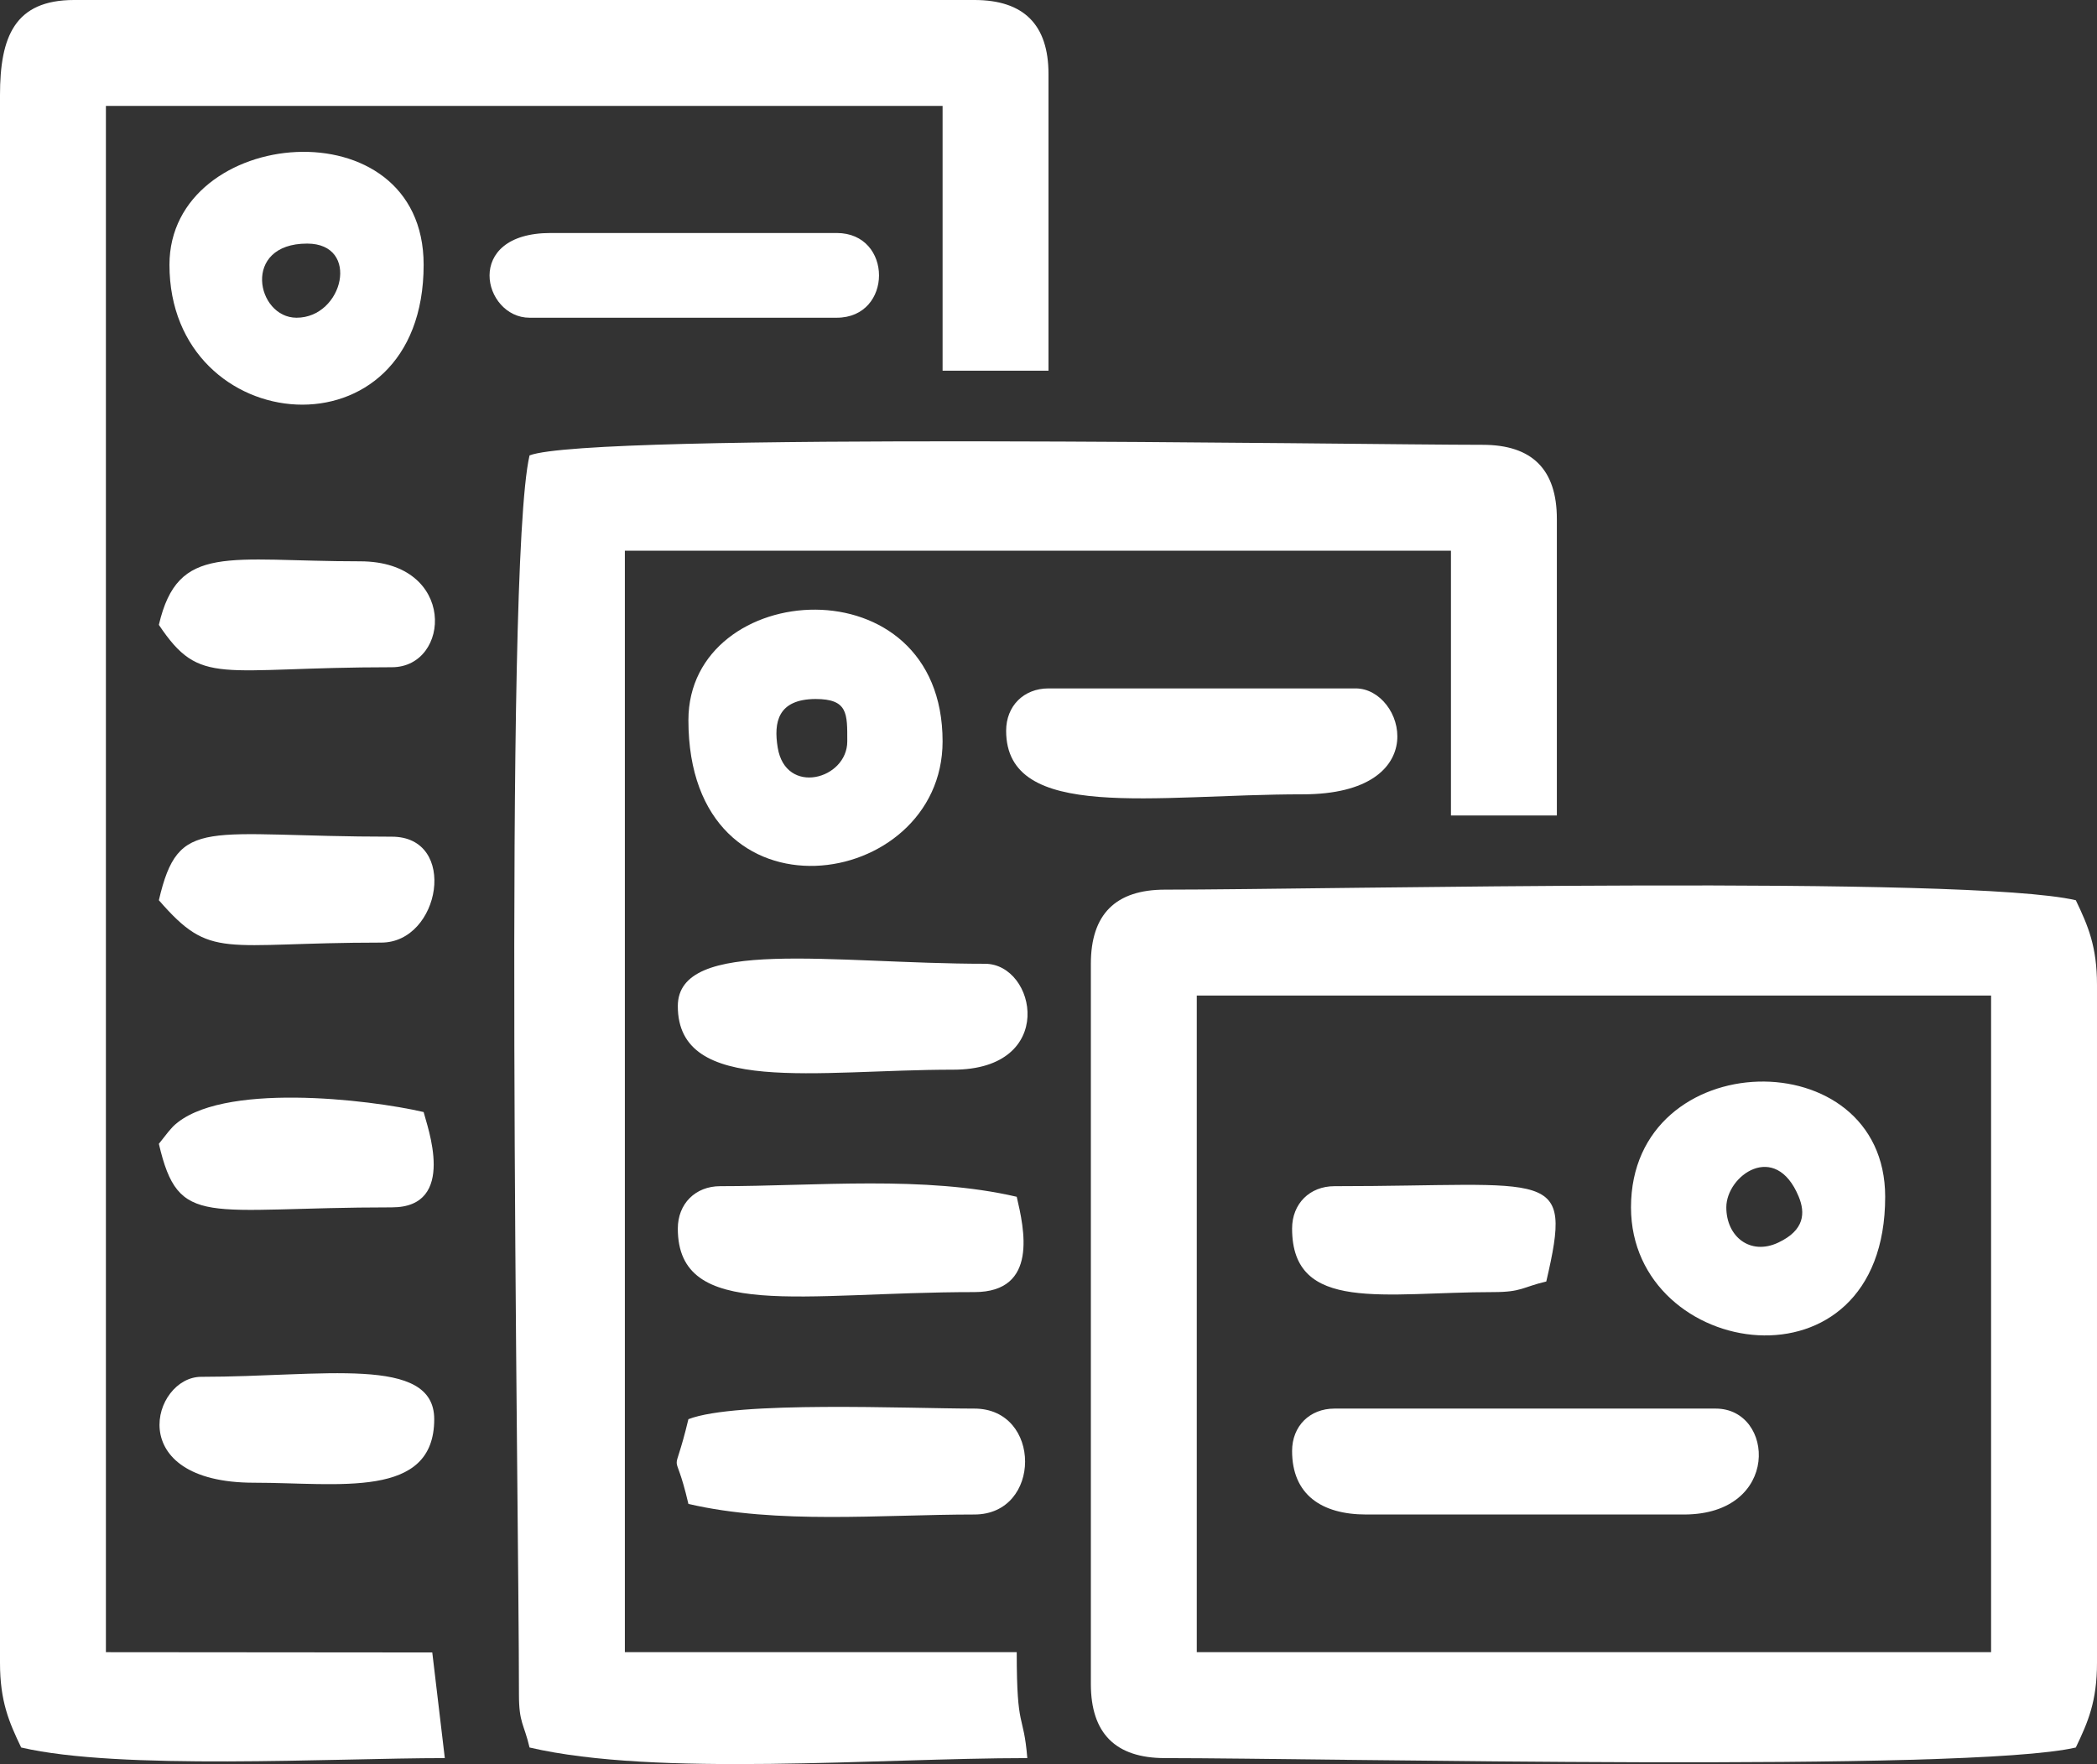 <?xml version="1.0" encoding="UTF-8"?>
<!-- Creator: CorelDRAW 2019 (64-Bit) -->
<svg xmlns="http://www.w3.org/2000/svg" xmlns:xlink="http://www.w3.org/1999/xlink" xmlns:xodm="http://www.corel.com/coreldraw/odm/2003" xml:space="preserve" width="60.35mm" height="50.769mm" version="1.1" style="shape-rendering:geometricPrecision; text-rendering:geometricPrecision; image-rendering:optimizeQuality; fill-rule:evenodd; clip-rule:evenodd" viewBox="0 0 8049.93 6771.92">
 <rect x="0" y="0" width="8049.93" height="6771.92" fill="#333333" stroke="none"/>
 <defs>
  <style type="text/css">
   <![CDATA[
    .fil0 {fill:white}
   ]]>
  </style>
 </defs>
 <g id="Layer_x0020_1">
  <path class="fil0" d="M4594.15 3821.68l3049.21 0 0 2520.68 -3049.21 0 0 -2520.68zm-406.57 -121.97l0 2764.62c0,189.8 94.8,284.6 284.61,284.6 618.49,0 3081.45,56.01 3496.42,-40.66 47.18,-98.32 81.31,-177.86 81.31,-325.25l0 -2601.99c0,-147.38 -34.13,-226.93 -81.31,-325.24 -414.97,-96.69 -2877.93,-40.67 -3496.42,-40.67 -189.81,0 -284.61,94.8 -284.61,284.6z"></path>
  <path class="fil0" d="M-0 365.91l0 6017.1c0,147.39 34.13,226.93 81.31,325.25 378.17,88.1 1195.7,40.66 1626.25,40.66l-48.14 -405.54 -1252.86 -1.03 0 -5935.8 3211.84 0 0 1016.41 406.57 0 0 -1138.37c0,-189.81 -94.81,-284.6 -284.6,-284.6l-3455.78 0c-228.03,0 -284.6,140.55 -284.6,365.91z"></path>
  <path class="fil0" d="M2032.81 1748.22c-101.39,435.19 -40.66,4015.23 -40.66,4756.76 0,109.8 19.41,112.1 40.66,203.28 486.85,113.43 1337.86,40.66 1910.83,40.66 -14.9,-179.11 -40.64,-99.2 -40.64,-406.57l-1504.28 0 0 -4228.24 3171.18 0 0 1016.4 406.55 0 0 -1138.37c0,-189.8 -94.8,-284.6 -284.58,-284.6 -489.01,0 -3427.29,-49.31 -3659.06,40.67z"></path>
  <path class="fil0" d="M3130.53 2683.29c125.17,0 121.97,56.34 121.97,162.64 0,146.21 -236.66,210.15 -267.08,23.7 -15.78,-96.77 -0.03,-185.41 145.11,-186.34zm-487.87 81.33c0,805.85 975.74,658.07 975.74,81.31 0,-694.94 -975.74,-626.17 -975.74,-81.31z"></path>
  <path class="fil0" d="M4960.06 5569.89c0,166.92 112.27,243.94 284.6,243.94l1219.68 0c372.79,0 348.94,-406.57 121.97,-406.57l-1463.62 0c-95.17,0 -162.63,67.45 -162.63,162.63z"></path>
  <path class="fil0" d="M6626.96 4634.79c0,-122.41 188.54,-256.73 277.75,-41.48 25.85,62.41 23.3,128.95 -78.43,176.79 -107.16,50.42 -199.32,-22.54 -199.32,-135.31zm-365.91 0c0,587.73 975.74,734.71 975.74,-40.64 0,-605.45 -975.74,-586.81 -975.74,40.64z"></path>
  <path class="fil0" d="M1138.38 1219.68c-154.26,0 -212.06,-284.6 40.66,-284.6 205.92,0 139.03,284.6 -40.66,284.6zm-487.88 -203.28c0,672.03 975.76,758.72 975.76,0 0,-620.87 -975.76,-533.62 -975.76,0z"></path>
  <path class="fil0" d="M3862.35 2805.26c0,351.62 570.13,243.94 1138.37,243.94 508.07,0 390.64,-406.55 203.28,-406.55l-1179.03 0c-95.17,0 -162.63,67.45 -162.63,162.61z"></path>
  <path class="fil0" d="M2601.99 3862.33c0,344.71 530.15,243.94 1057.07,243.94 400.32,0 319.64,-406.57 121.97,-406.57 -583.58,0 -1179.04,-103.99 -1179.04,162.63z"></path>
  <path class="fil0" d="M2601.99 4716.11c0,356.71 474.13,243.94 1138.38,243.94 247.7,0 190.6,-245.85 162.63,-365.9 -353.7,-82.41 -770.66,-40.66 -1138.37,-40.66 -95.17,0 -162.64,67.45 -162.64,162.61z"></path>
  <path class="fil0" d="M2642.66 5447.92c-62.43,260.72 -57.48,78.59 0,325.24 341.22,79.5 742.64,40.67 1097.71,40.67 259.63,0 259.63,-406.57 0,-406.57 -253.41,0 -914.25,-30.56 -1097.71,40.66z"></path>
  <path class="fil0" d="M2032.81 1219.68l1179.03 0c216.67,0 216.67,-325.25 0,-325.25l-1097.73 0c-339.02,0 -260.04,325.25 -81.3,325.25z"></path>
  <path class="fil0" d="M609.85 4390.85c76.46,328.19 176.11,243.94 894.44,243.94 254.04,0 133.56,-316.1 121.97,-365.91 -208.94,-48.67 -784.01,-117.15 -961.47,54.97 -5.72,5.54 -14.21,16.31 -19.07,21.57l-35.87 45.43z"></path>
  <path class="fil0" d="M975.74 5691.86c325.11,0 691.16,64.07 691.16,-243.94 0,-246.87 -429.15,-162.63 -894.43,-162.63 -187.37,0 -304.8,406.57 203.27,406.57z"></path>
  <path class="fil0" d="M609.85 3455.78c201.95,232.32 240.06,162.61 853.77,162.61 227.91,0 296.48,-406.55 40.67,-406.55 -718.33,0 -817.99,-84.25 -894.44,243.94z"></path>
  <path class="fil0" d="M609.85 2398.71c160.69,239.98 228.37,162.63 894.44,162.63 226.97,0 250.81,-406.57 -121.97,-406.57 -507.73,0 -698.94,-71.68 -772.47,243.94z"></path>
  <path class="fil0" d="M4960.06 4716.11c0,326.25 353.86,243.94 772.46,243.94 109.82,0 112.11,-19.41 203.3,-40.64 103.31,-443.53 26.1,-365.91 -813.13,-365.91 -95.17,0 -162.63,67.45 -162.63,162.61z"></path>
 </g>
</svg>
